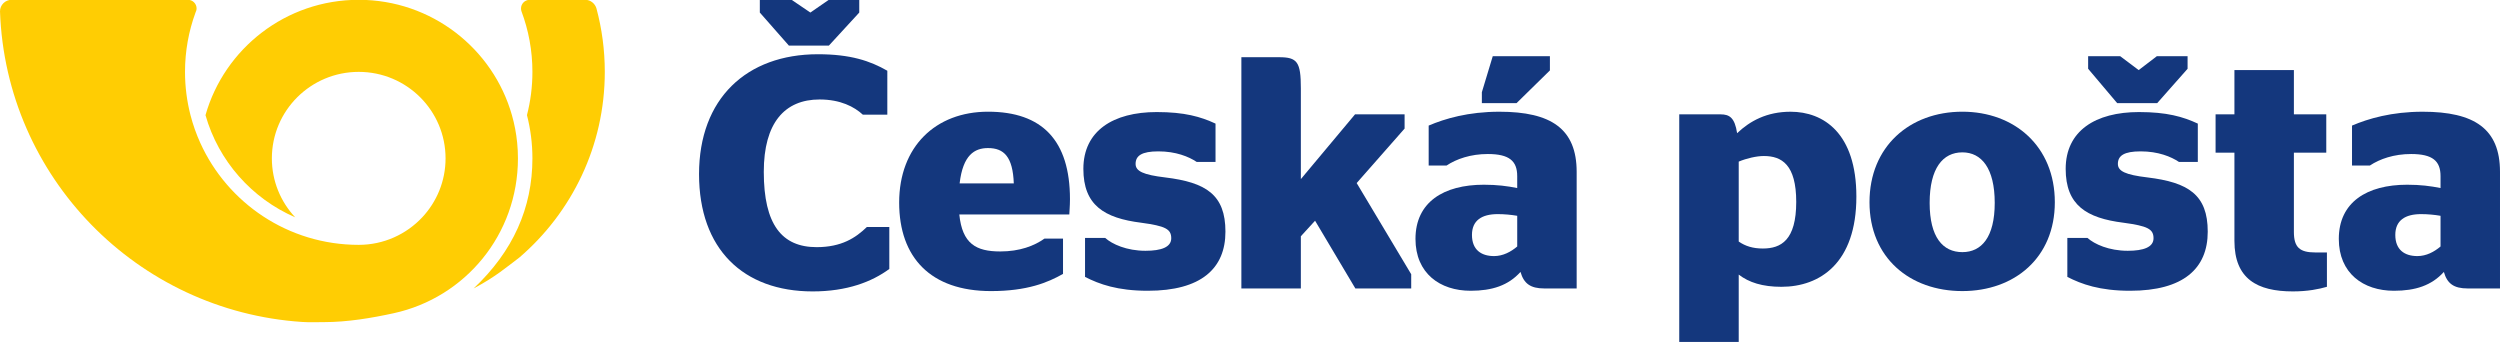 <?xml version="1.0" encoding="utf-8"?>
<!-- Generator: Adobe Illustrator 16.0.0, SVG Export Plug-In . SVG Version: 6.00 Build 0)  -->
<!DOCTYPE svg PUBLIC "-//W3C//DTD SVG 1.1//EN" "http://www.w3.org/Graphics/SVG/1.1/DTD/svg11.dtd">
<svg version="1.1" id="Layer_1" xmlns="http://www.w3.org/2000/svg" xmlns:xlink="http://www.w3.org/1999/xlink" x="0px" y="0px"
	 width="330.104px" height="45.153px" viewBox="0 0 330.104 45.153" enable-background="new 0 0 330.104 45.153"
	 xml:space="preserve">
<g>
	<g>
		<path fill-rule="evenodd" clip-rule="evenodd" fill="#FFCD03" d="M1.531-0.025C0.688-0.025,0,0.658,0,1.5
			c0.771,21.884,18.099,39.568,39.894,41.012c0.955,0.063,1.916,0.022,2.885,0.022c3.099,0,6.317-0.543,9.226-1.18
			c9.414-2.061,16.385-10.381,16.385-20.441c0-0.695-0.035-1.379-0.101-2.053c-0.123-1.254-0.358-2.478-0.693-3.655
			c-2.493-8.788-10.606-15.23-20.23-15.23c-9.625,0-17.736,6.442-20.232,15.23c1.724,6.062,6.12,11.005,11.842,13.489
			c-1.909-2.042-3.078-4.775-3.078-7.781c0-6.309,5.134-11.422,11.468-11.422c6.333,0,11.467,5.113,11.467,11.422
			c0,3.005-1.169,5.739-3.077,7.781c-2.094,2.234-5.078,3.637-8.39,3.637c-9.315,0-17.333-5.529-20.924-13.471
			c-0.529-1.172-0.963-2.394-1.29-3.66c-0.47-1.823-0.722-3.738-0.722-5.708c0-2.744,0.487-5.375,1.378-7.813
			c0.041-0.112,0.084-0.222,0.126-0.333c0.017-0.076,0.025-0.153,0.025-0.23c0-0.629-0.514-1.141-1.147-1.141H1.535"/>
		<path fill-rule="evenodd" clip-rule="evenodd" fill="#FFCD03" d="M78.76,1.127c0.716,2.667,1.098,5.472,1.098,8.365
			c0,9.785-4.362,18.554-11.255,24.489c-1.723,1.298-3.191,2.586-6.068,4.106c5.215-4.902,7.766-10.65,7.766-17.173
			c0-1.974-0.25-3.888-0.721-5.713c0.472-1.823,0.721-3.738,0.721-5.708c0-2.813-0.51-5.506-1.444-7.996
			c-0.042-0.118-0.062-0.246-0.062-0.379c0-0.63,0.514-1.142,1.148-1.142h7.337C77.981-0.025,78.582,0.484,78.76,1.127"/>
	</g>
	<g>
		<path fill="#14377D" d="M113.458,1.657l-4.013,4.365h-5.278l-3.839-4.365V0h4.23l2.443,1.657L109.401,0h4.057V1.657z
			 M92.303,22.994c0,9.905,5.843,15.485,15.004,15.485c4.537,0,7.808-1.264,10.12-2.965v-5.54h-2.965
			c-1.484,1.441-3.359,2.66-6.631,2.66c-4.581,0-6.979-2.964-6.979-9.943c0-6.456,2.747-9.556,7.37-9.556
			c2.749,0,4.581,0.961,5.713,2.01h3.229V9.342c-2.269-1.308-4.883-2.18-9.159-2.18C98.583,7.162,92.303,13.008,92.303,22.994"/>
		<path fill="#14377D" d="M126.71,24.216h7.153c-0.129-3.533-1.31-4.665-3.401-4.665C128.675,19.551,127.147,20.465,126.71,24.216
			 M126.668,28.317c0.393,3.882,2.223,4.885,5.406,4.885c2.575,0,4.495-0.74,5.846-1.701h2.442v4.666
			c-2.005,1.135-4.711,2.268-9.507,2.268c-7.984,0-12.128-4.447-12.128-11.687c0-7.372,4.798-11.999,11.735-11.999
			c7.153,0,10.818,3.796,10.818,11.56c0,0.916-0.086,1.745-0.086,2.008H126.668z"/>
		<path fill="#14377D" d="M143.27,36.562v-5.146h2.662c0.916,0.825,2.835,1.698,5.321,1.698c2.093,0,3.4-0.479,3.4-1.654
			c0-1.223-0.784-1.619-3.969-2.051c-4.883-0.613-7.634-2.313-7.634-7.113c0-5.015,3.928-7.5,9.687-7.5
			c3.663,0,5.799,0.611,7.763,1.525v5.062h-2.483c-1.049-0.7-2.752-1.396-5.063-1.396c-2.181,0-3.008,0.565-3.008,1.655
			c0,0.962,1.003,1.441,3.924,1.788c5.368,0.654,7.939,2.268,7.939,7.158c0,4.884-3.228,7.805-10.25,7.805
			C147.543,38.394,145.144,37.522,143.27,36.562"/>
		<path fill="#14377D" d="M171.767,23.649l7.154-8.55h6.544v1.879l-6.327,7.192l7.201,12.041v1.877h-7.375l-5.32-8.944l-1.877,2.052
			v6.893h-7.854V7.554h4.977c2.4,0,2.877,0.611,2.877,4.099V23.649z"/>
		<path fill="#14377D" d="M195.667,13.619v-1.441l1.438-4.756h7.547v1.876l-4.407,4.321H195.667z M200.335,28.494
			c-0.787-0.136-1.702-0.222-2.575-0.222c-2.093,0-3.4,0.829-3.4,2.746c0,1.965,1.22,2.795,2.922,2.795
			c1.177,0,2.224-0.566,3.054-1.267V28.494z M200.769,35.905c-1.613,1.791-3.75,2.488-6.584,2.488c-4.057,0-7.283-2.311-7.283-6.849
			c0-4.843,3.704-7.153,9.027-7.153c1.746,0,3.098,0.175,4.406,0.438v-1.572c0-2.003-1.047-2.92-3.883-2.92
			c-2.268,0-4.142,0.651-5.452,1.524h-2.356v-5.279c2.138-0.915,5.235-1.83,9.338-1.83c6.843,0,10.203,2.269,10.203,7.937v15.399
			h-4.275C202.08,38.089,201.207,37.435,200.769,35.905"/>
		<path fill="#14377D" d="M229.583,21.339v10.555c0.88,0.608,1.877,0.92,3.187,0.92c2.4,0,4.407-1.094,4.407-6.152
			c0-4.932-1.919-6.062-4.276-6.062C231.943,20.6,230.635,20.901,229.583,21.339 M229.583,36.257v8.896h-7.853V15.099h5.457
			c1.178,0,1.874,0.438,2.185,2.487c1.694-1.612,3.921-2.833,7.06-2.833c4.363,0,8.687,2.833,8.687,11.211
			c0,8.768-4.803,11.906-9.903,11.906C232.727,37.87,230.94,37.302,229.583,36.257"/>
		<path fill="#14377D" d="M263.387,26.79c0-4.581-1.747-6.672-4.274-6.672c-2.576,0-4.319,2.091-4.319,6.672
			c0,4.537,1.743,6.502,4.319,6.502C261.64,33.292,263.387,31.327,263.387,26.79 M246.852,26.702c0-7.37,5.322-11.953,12.261-11.953
			c6.89,0,12.21,4.583,12.21,11.953c0,7.33-5.32,11.732-12.21,11.732C252.174,38.435,246.852,34.032,246.852,26.702"/>
		<path fill="#14377D" d="M288.853,9.08l-4.015,4.539h-5.281l-3.836-4.539V7.421h4.233l2.441,1.834l2.397-1.834h4.06V9.08z
			 M272.975,36.562v-5.146h2.66c0.918,0.825,2.836,1.698,5.321,1.698c2.09,0,3.399-0.479,3.399-1.654
			c0-1.223-0.78-1.619-3.968-2.051c-4.887-0.613-7.631-2.313-7.631-7.113c0-5.015,3.927-7.5,9.682-7.5
			c3.666,0,5.801,0.611,7.765,1.525v5.062h-2.487c-1.048-0.7-2.747-1.396-5.061-1.396c-2.184,0-3.006,0.565-3.006,1.655
			c0,0.962,0.996,1.441,3.926,1.788c5.363,0.654,7.938,2.268,7.938,7.158c0,4.884-3.229,7.805-10.253,7.805
			C277.248,38.394,274.847,37.522,272.975,36.562"/>
		<path fill="#14377D" d="M292.549,15.099h2.488V9.256h7.852v5.843h4.276v5.063h-4.276v10.466c0,2.053,0.785,2.707,2.838,2.707
			h1.524v4.535c-1.046,0.305-2.525,0.609-4.495,0.609c-4.709,0-7.719-1.654-7.719-6.672V20.162h-2.488V15.099z"/>
		<path fill="#14377D" d="M322.252,32.547v-4.053c-0.781-0.136-1.698-0.222-2.572-0.222c-2.093,0-3.4,0.829-3.4,2.746
			c0,1.965,1.22,2.795,2.92,2.795C320.38,33.813,321.426,33.247,322.252,32.547 M322.692,35.905
			c-1.618,1.791-3.752,2.488-6.592,2.488c-4.05,0-7.281-2.311-7.281-6.849c0-4.843,3.708-7.153,9.03-7.153
			c1.741,0,3.096,0.175,4.403,0.438v-1.572c0-2.003-1.048-2.92-3.882-2.92c-2.271,0-4.144,0.651-5.453,1.524h-2.354v-5.279
			c2.137-0.915,5.234-1.83,9.335-1.83c6.849,0,10.205,2.269,10.205,7.937v15.399h-4.271
			C323.998,38.089,323.125,37.435,322.692,35.905"/>
	</g>
</g>
</svg>
